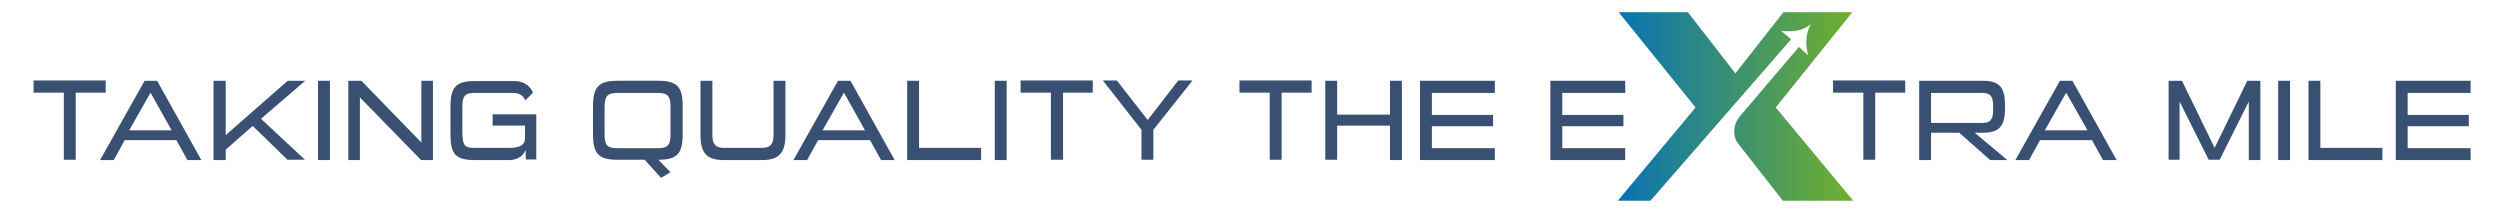 <?xml version="1.0" encoding="utf-8"?>
<!-- Generator: Adobe Illustrator 28.0.0, SVG Export Plug-In . SVG Version: 6.00 Build 0)  -->
<svg version="1.1" id="Ebene_2" xmlns="http://www.w3.org/2000/svg" xmlns:xlink="http://www.w3.org/1999/xlink" x="0px" y="0px"
	 viewBox="0 0 841.9 73.6" style="enable-background:new 0 0 841.9 73.6;" xml:space="preserve">
<style type="text/css">
	.st0{fill:#395072;}
	.st1{fill:url(#SVGID_1_);}
</style>
<g>
	<path class="st0" d="M21.5,53.9V31.2H11.3v-4.1h24.3v4.1H25.5v22.6H21.5z"/>
	<path class="st0" d="M63.1,53.9l-3.7-6.7H42l-3.7,6.7h-4.6l15-26.7h4.2l14.9,26.7H63.1z M50.7,31.2l-7.2,12.7h14.3L50.7,31.2z"/>
	<path class="st0" d="M96.9,53.9L85.1,42.4L76,50.4v3.5h-4.1V27.2H76v18.3l20.9-18.3h5.9L87.9,40l14.8,13.8H96.9z"/>
	<path class="st0" d="M107.1,53.9V27.2h4v26.7H107.1z"/>
	<path class="st0" d="M141.8,53.9l-20.6-21.1v21.1h-3.9V27.2h4.4L141.9,48V27.2h3.9v26.7H141.8z"/>
	<path class="st0" d="M177.1,53.9l-0.1-3.5c-0.4,1.5-2.2,3.5-5.5,3.5h-11.6c-6.5,0-8.2-2-8.2-8.6v-9.4c0-6.4,1.7-8.6,8.2-8.6h13.3
		c3.9,0,5.7,2.4,6.3,3.9l-2.6,2.6c-0.5-1.2-1.6-2.5-4-2.5h-13c-3.3,0-4.2,1-4.2,4.6V44c0,5.2,0.8,5.8,4.2,5.8h11.6
		c4,0,5.3-1.2,5.3-3.3v-4.2h-10.9v-3.8h14.7v15.2H177.1z"/>
	<path class="st0" d="M222.6,59.9l-5.5-6.1h-9.2c-6.4,0-8.2-2.1-8.2-8.6v-9.4c0-6.5,1.9-8.6,8.2-8.6h13.8c6.4,0,8.2,2.1,8.2,8.6v9.4
		c0,6.6-1.9,8.6-8.2,8.6l4.1,4.2L222.6,59.9z M225.8,35.9c0-3.6-1-4.6-4.2-4.6h-13.8c-3.1,0-4.2,1-4.2,4.6v9.4
		c0,3.6,0.9,4.6,4.2,4.6h13.8c3.3,0,4.2-1,4.2-4.6V35.9z"/>
	<path class="st0" d="M243.8,53.9c-5.9,0-7.9-2.4-7.9-8.5V27.2h4v18.2c0,3.1,1,4.4,3.9,4.4h12.8c2.9,0,3.9-1.3,3.9-4.4V27.2h4v18.2
		c0,6.1-2.1,8.5-7.9,8.5H243.8z"/>
	<path class="st0" d="M296.7,53.9l-3.7-6.7h-17.5l-3.7,6.7h-4.6l15-26.7h4.2l14.9,26.7H296.7z M284.2,31.2L277,43.9h14.3L284.2,31.2
		z"/>
	<path class="st0" d="M305.5,53.9V27.2h4v22.6h20.9v4.1H305.5z"/>
	<path class="st0" d="M335,53.9V27.2h4v26.7H335z"/>
	<path class="st0" d="M353.9,53.9V31.2h-10.2v-4.1H368v4.1H358v22.6H353.9z"/>
	<path class="st0" d="M384.4,53.9V43.7l-13-16.6h4.7l10.4,13.3l10.3-13.3h4.8l-13.2,16.6v10.1H384.4z"/>
	<path class="st0" d="M427.6,53.9V31.2h-10.2v-4.1h24.3v4.1h-10.1v22.6H427.6z"/>
	<path class="st0" d="M468.1,53.9V42.3h-17.8v11.5h-4V27.2h4v11.4h17.8V27.2h4v26.7H468.1z"/>
	<path class="st0" d="M478.2,53.9V27.2h25.2v4.1h-21.2v7.4h20.6v3.8h-20.6v7.4h21.2v4H478.2z"/>
	<path class="st0" d="M522.1,53.9V27.2h25.2v4.1h-21.2v7.4h20.6v3.8h-20.6v7.4h21.2v4H522.1z"/>
	<path class="st0" d="M627.5,53.9V31.2h-10.2v-4.1h24.3v4.1h-10.1v22.6H627.5z"/>
	<path class="st0" d="M670.2,53.9l-10.4-9.2h-9.5v9.2h-4V27.2h21.4c5.6,0,7.5,2.2,7.5,8.1v1.2c0,6-1.9,8.2-7.5,8.2H665l11,9.2H670.2
		z M671.2,35.9c0-3.2-0.7-4.6-3.5-4.6h-17.4v10.1h17.4c2.5,0,3.5-1.1,3.5-4.3V35.9z"/>
	<path class="st0" d="M708.2,53.9l-3.7-6.7h-17.5l-3.7,6.7h-4.6l15-26.7h4.2l14.9,26.7H708.2z M695.8,31.2l-7.2,12.7H703L695.8,31.2
		z"/>
	<path class="st0" d="M757.3,53.9V34.2l-9.8,19.6h-3.7l-9.8-19.6v19.6h-3.7V27.2h4.5l11,22.6l11-22.6h4.4v26.7H757.3z"/>
	<path class="st0" d="M767.2,53.9V27.2h4v26.7H767.2z"/>
	<path class="st0" d="M777.4,53.9V27.2h4v22.6h20.9v4.1H777.4z"/>
	<path class="st0" d="M806.8,53.9V27.2H832v4.1h-21.2v7.4h20.6v3.8h-20.6v7.4H832v4H806.8z"/>
</g>
<g>
	<linearGradient id="SVGID_1_" gradientUnits="userSpaceOnUse" x1="544.622" y1="35.846" x2="624.079" y2="35.846">
		<stop  offset="0" style="stop-color:#0872B4"/>
		<stop  offset="1" style="stop-color:#70B02D"/>
	</linearGradient>
	<path class="st1" d="M624.1,67.6h-23.7l-14.8-18.9c-2.2-2.5-2.1-6.7,0.3-9.5l19.9-23.4l3.1,2.8c0,0-0.7-2.6-0.6-4.4
		c0-3.8,1.6-6.2,1.6-6.2s-2.3,2.4-6.5,2.5c-2,0.1-3.6-0.1-3.6-0.1l3.4,2.8l-47.4,54.4h-11L571,36.2L545.1,4.1h23.3l16,20.6
		l16.2-20.6h23.2l-25.8,32.1L624.1,67.6z"/>
</g>
<g>
</g>
</svg>
